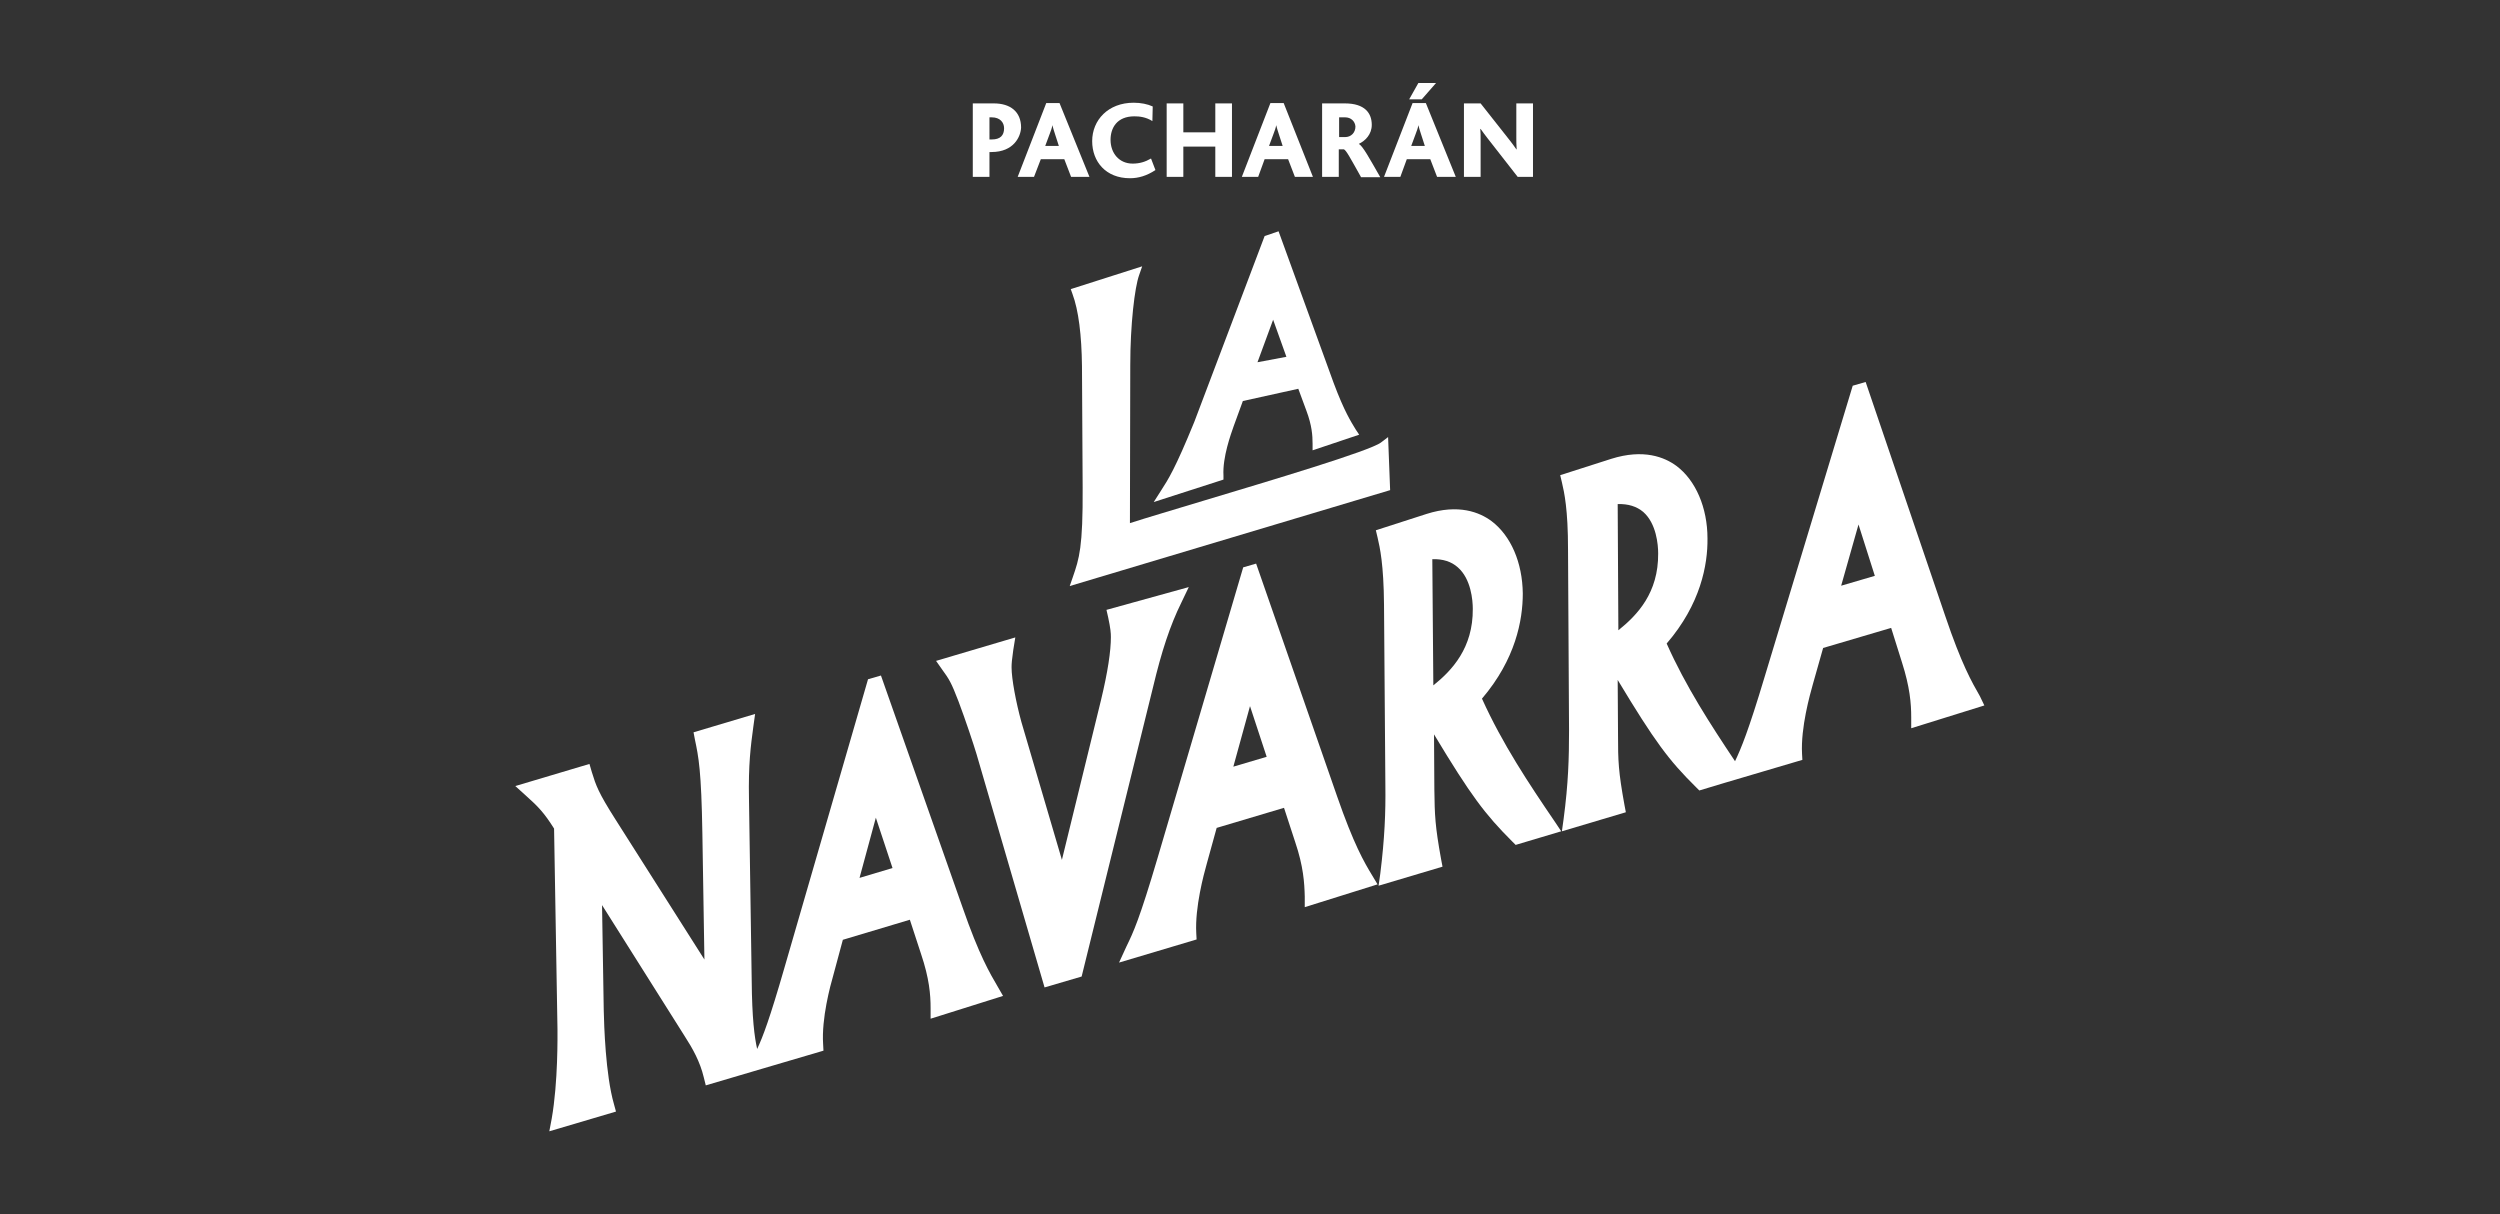 <?xml version="1.0" encoding="utf-8"?>
<!-- Generator: Adobe Illustrator 25.0.1, SVG Export Plug-In . SVG Version: 6.00 Build 0)  -->
<svg version="1.1" id="Capa_1" xmlns="http://www.w3.org/2000/svg" xmlns:xlink="http://www.w3.org/1999/xlink" x="0px" y="0px"
	 viewBox="0 0 735 357" style="enable-background:new 0 0 735 357;" xml:space="preserve">
<rect x="0" y="0" width="735" height="357" fill="#333333" stroke="none"/>
<style type="text/css">
	.st0{fill:#FFFFFF;}
</style>
<g id="XMLID_88_">
	<g id="XMLID_5778_">
		<g id="XMLID_5779_">
			<g id="XMLID_5780_">
				<path id="XMLID_5837_" class="st0" d="M283,266.8l-24-68.2l-3.8,1.1l-24.6,84.9c-4.3,14.9-6.3,20.2-8,23.8
					c-0.8-3.6-1.5-9-1.6-20.1l-0.8-53.4c-0.2-10.1,0.5-15.5,1.3-21.4l0.5-3.6l-18.1,5.4l0.4,2.1c1.1,5.2,1.9,9.2,2.2,27.7l0.6,37
					L181,241c-5.1-8-5.8-10.1-7-14l-0.7-2.4l-21.8,6.5l3.1,2.8c3.7,3.3,5.4,5.1,8.3,9.7l1,59c0,1.6,0.2,15.5-1.7,26.3l-0.7,3.7
					l19.6-5.8l-0.6-2.2c-2.5-8.7-2.9-23.3-3-27.6l-0.5-30.9l24.4,38.7c2.2,3.4,4.4,7.3,5.5,11.9l0.6,2.4l16.6-4.9l18-5.3l-0.1-1.9
					c-0.5-7.6,2.1-17.2,3-20.3l2.8-10.4l19.7-5.9l3.3,10.1c2.4,7.1,2.8,11.9,2.8,15.9l0,3.1l21.3-6.7l-1.5-2.6
					C291,286.1,287.9,280.9,283,266.8 M262.4,255.2l-9.7,2.9l4.8-17.7L262.4,255.2z"/>
				<path id="XMLID_5836_" class="st0" d="M347.3,177.2l2.2-4.6l-24.2,6.7l0.5,2.2c0.7,3.3,0.8,4.6,0.8,5.8c0,4.1-0.9,10.2-2.9,18.5
					l-11.5,47l-11.9-40.5c-1.6-5.8-2.9-12.7-2.9-16.1c0-1.2,0.1-2.2,0.5-5.1l0.6-3.7l-23.3,6.9l1.9,2.7c1.9,2.6,2.6,3.7,4.7,9.2
					c2,5.3,4.4,12.5,5.3,15.5l20,68.6l10.9-3.2l21-85.1C341.5,191.5,344,183.9,347.3,177.2"/>
				<path id="XMLID_5833_" class="st0" d="M393.1,234.1l-23.8-68.4l-3.8,1.1L340.4,252c-5.4,18.3-7.2,22.1-9.2,26.2L329,283
					l22.8-6.8l-0.1-1.9c-0.4-7.6,2.2-17.2,3.1-20.4l2.9-10.5l19.8-5.9l3.3,10.1c2.4,7.1,2.7,11.9,2.8,16l0,3.1l21.4-6.7l-1.5-2.5
					C401,253.4,398,248.2,393.1,234.1 M372.4,222.5l-9.8,2.9l4.9-17.8L372.4,222.5z"/>
				<path id="XMLID_5830_" class="st0" d="M435.7,205.4c9.9-11.6,12-23.1,12-30.9c-0.1-9.1-3.5-17-9.2-21.3
					c-3.5-2.6-9.7-5.1-19.1-2.1l-14.9,4.8l0.5,2.1c0.7,3,1.8,7.9,1.9,19.7l0.4,53.2c0.1,8-0.2,15.5-1.5,26l-0.5,3.5l18.8-5.6
					l-0.4-2.1c-1.8-9.9-1.9-13-2-20.6l-0.1-16.2c10.9,18.1,15,23.5,23,31.5l1,1l13.4-4l-1.8-2.7
					C449.5,230.4,441.7,218.7,435.7,205.4 M428.6,166.8c3.9,3.4,4.4,9.7,4.4,12.2c0.1,11.5-6.1,18.1-11.6,22.5l-0.3-37.1
					C424.2,164.3,426.7,165.1,428.6,166.8"/>
				<path id="XMLID_5826_" class="st0" d="M582.1,204.7c-2.4-4.2-5.4-9.4-10.2-23.6l-23.4-68.8l-3.8,1.1L518.8,199
					c-4.8,16-6.9,21-8.7,24.8c-7.2-10.8-14.5-22-20.1-34.6c10-11.6,12.1-23.2,12-30.9c0-9.1-3.5-17.1-9.1-21.3
					c-3.5-2.6-9.7-5.1-19.2-2.1l-15,4.8l0.5,2.1c0.7,3,1.8,7.9,1.8,19.7l0.3,53.3c0,8-0.2,15.5-1.6,26l-0.5,3.6l18.8-5.6l-0.4-2.1
					c-1.8-9.9-1.9-13-1.9-20.6l-0.1-16.2c10.9,18.1,15,23.6,23,31.5l1,1l7.3-2.2l23-6.8l-0.1-1.8c-0.4-7.7,2.3-17.3,3.2-20.5l3-10.6
					l20-5.9l3.2,10.2c2.3,7.2,2.7,12,2.7,16.1l0,3.2l21.5-6.7L582.1,204.7z M551.2,169.3l-9.9,2.9l5.1-18L551.2,169.3z M483.1,150.5
					c3.9,3.4,4.4,9.7,4.4,12.2c0.1,11.6-6.1,18.1-11.7,22.6l-0.2-37.1C478.7,148.1,481.2,148.9,483.1,150.5"/>
				<path id="XMLID_5825_" class="st0" d="M314.5,172.3l94.2-28.2l-0.6-15.6l-2.1,1.6c-3.3,2.5-32.5,11.2-51.8,17
					c-9.2,2.8-17.4,5.2-22,6.7l0.1-46.4c0-12,1.3-22.9,2.6-26.5l0.9-2.6L314.8,85l0.5,1.4c1.8,4.8,2.7,12.2,2.8,21.2l0.2,35.7
					c0.1,17.6-1,20.9-2.9,26.4L314.5,172.3z"/>
				<path id="XMLID_5822_" class="st0" d="M359.7,139.8c-0.3-5.4,2.2-12.2,3-14.5l2.7-7.4l16.3-3.6l2.4,6.5c1.6,4.3,1.8,7.2,1.8,9.7
					l0,1.9l13.7-4.6l-1-1.5c-1.4-2.3-3.4-5.4-6.5-13.7L375.9,68l-4.1,1.4l-20.7,54.7c-5.6,13.7-7.6,16.8-9.8,20.2l-2.1,3.3l20.5-6.6
					L359.7,139.8z M369.7,106.5l4.6-12.5l3.9,10.9L369.7,106.5z"/>
				<path id="XMLID_5819_" class="st0" d="M218.9,287.8l-0.8-52.8c-0.2-10.2,0.5-15.6,1.3-21.5l0-0.2l-12.7,3.8l-0.1,0l0,0.1
					c1.1,5,2,9.3,2.3,27.8l0.7,44.3l-30-47.2c-5.2-8.2-5.9-10.4-7.1-14.4l-0.1-0.3l-15.6,4.7l-0.2,0.1l0.2,0.1
					c3.9,3.5,5.7,5.5,8.9,10.6l1,59c0,1.6,0.2,15.5-1.7,26.4l0,0.2l13.9-4.1l0.1,0l0-0.1c-2.6-8.9-3-23.6-3.1-27.9l-0.6-38.3
					l28.2,44.8c2.3,3.6,4.5,7.5,5.7,12.4l0,0.1l12.2-3.6l0-0.1C220.4,308,219.1,303.1,218.9,287.8 M209.5,314.8
					c-1.2-4.8-3.5-8.7-5.7-12.2l-28.5-45.2l-0.7-1l0.7,40c0.1,4.2,0.5,18.7,3,27.7l-12.9,3.8c1.8-10.9,1.7-24.5,1.6-26l-1-59l0-0.1
					l-0.1-0.1c-3.2-5-4.9-7-8.6-10.3l14.6-4.4c1.2,4,2,6.2,7.1,14.4l30.2,47.6l0.7,1l-0.7-45.9c-0.3-18.4-1.2-22.9-2.2-27.6
					l11.7-3.5c-0.8,5.5-1.4,11-1.3,21l0.8,52.8c0.2,15.1,1.6,20.2,2.5,23.5L209.5,314.8z"/>
				<path id="XMLID_5816_" class="st0" d="M249.5,260.9l-0.2,0.6l16.4-4.9l0.3-0.1l-8.4-25.6L249.5,260.9z M265.5,256.2l-15.5,4.6
					l7.7-28.3L265.5,256.2z"/>
				<path id="XMLID_5813_" class="st0" d="M281.1,267l-23.1-65.6l0-0.1l-0.7,0.2l-24.1,83c-5.3,18.2-7.1,22.1-9.1,26.2l-0.1,0.2
					l16.1-4.8l0.1,0l0-0.1c-0.5-7.9,2.1-17.6,3-20.8l3.1-11.5l22.7-6.7l4,12c2.5,7.4,2.9,12.3,2.9,16.5l0,0.2l15.6-4.9l0.1,0
					l-0.1-0.1C289.3,286.6,286.1,281.1,281.1,267 M276.4,295c-0.1-4.1-0.5-8.9-2.9-16.1l-4-12.1l-0.1-0.3l-23.2,6.9l-0.2,0.1
					l-3.2,11.8c-0.9,3.2-3.4,12.8-3,20.7l-14.9,4.4c1.7-3.5,3.6-7.8,8.8-25.6l24-82.8l0,0l22.9,65.2c4.9,14,8.1,19.6,10.3,23.3
					L276.4,295z"/>
				<path id="XMLID_5810_" class="st0" d="M345,176.6l0.1-0.2l-17.3,4.7l-0.1,0l0,0.1c0.8,3.5,0.8,4.9,0.9,6.2
					c0,4.3-0.9,10.4-2.9,18.8l-13.3,54.2l-14.1-47.7c-1.7-5.9-2.9-13-3-16.5c0-1.3,0.1-2.4,0.5-5.4l0-0.2l-16.8,5l0.1,0.1
					c2,2.8,2.8,4.1,4.9,9.6c2,5.3,4.4,12.5,5.3,15.5l19.2,65.7l0,0.1l7.5-2.2l0.1,0l20.5-83C339.1,191.1,341.7,183.4,345,176.6
					 M315.7,284.1l-6.9,2l-19.1-65.4c-0.9-3-3.2-10.2-5.3-15.5c-2-5.4-2.9-6.8-4.7-9.3l15.5-4.6c-0.4,2.7-0.5,3.7-0.5,5
					c0,4.1,1.6,11.6,3,16.7l14.2,48.1l0.4,1.2l13.7-55.9c2-8.4,3-14.6,3-19c0-1.3-0.1-2.7-0.8-6l16-4.4c-3.1,6.7-5.6,14.2-8.1,24.3
					L315.7,284.1z"/>
				<path id="XMLID_5807_" class="st0" d="M359.3,228.4l-0.2,0.6l16.5-4.9l0.3-0.1l-8.3-25.8L359.3,228.4z M375.4,223.7l-15.6,4.6
					l7.9-28.5L375.4,223.7z"/>
				<path id="XMLID_5804_" class="st0" d="M391.1,234.5l-22.9-65.9l0-0.1l-0.7,0.2l-24.6,83.5c-5.4,18.3-7.3,22.2-9.3,26.4l-0.1,0.2
					l16.2-4.8l0.1,0l0-0.1c-0.4-7.9,2.2-17.7,3.1-21l3.2-11.6l22.8-6.8l3.9,12.1c2.5,7.4,2.8,12.3,2.9,16.6v0.2l15.7-4.9l0.1,0
					l-0.1-0.1C399.2,254.2,396,248.7,391.1,234.5 M386.2,262.7c-0.1-4.1-0.5-9-2.9-16.2l-4-12.2l-0.1-0.3l-23.3,6.9l-0.2,0.1
					l-3.3,11.9c-0.9,3.2-3.5,12.9-3.1,20.8l-15,4.4c1.7-3.5,3.7-7.8,8.9-25.7l24.5-83.3l0,0l22.8,65.6c4.9,14.1,8.1,19.7,10.3,23.4
					L386.2,262.7z"/>
				<path id="XMLID_5800_" class="st0" d="M432.9,204.7c10.3-11.4,12.3-22.8,12.3-30.3c0-6-1.6-11.4-4.4-15.5c-3.2-4.6-7.8-7-13.4-7
					c-2.4,0-4.9,0.4-7.5,1.3l-12.9,4.1l-0.1,0l0,0.1c0.7,3,1.8,8.1,1.9,20.1l0.4,52.9c0.1,8.1-0.2,15.6-1.5,26.2l0,0.2l13.5-4l0.1,0
					l0-0.1c-1.8-10-1.9-13.2-2-20.9l-0.2-24.1c13.9,23.4,17.9,29.1,26.7,37.7l0.1,0.1l9.1-2.7l0.2,0l-0.1-0.1
					C447.1,230.9,438.9,218.7,432.9,204.7 M445.9,245c-8.6-8.6-12.6-14.3-26.7-37.9l-0.4-0.7l0,0l0.4-0.3
					c6.1-4.4,16.3-11.9,16.2-27.3c-0.1-8.3-3.7-17.1-13.9-17.1c-1,0-2,0.1-3,0.2l-0.3,0l0.3,43.9l0,0.2l0,0l0.2,25.8
					c0.1,7.6,0.2,10.8,2,20.6l-12.5,3.7c1.3-10.3,1.6-17.8,1.5-25.7l-0.4-52.9c-0.1-11.8-1.2-17-1.9-19.9l12.5-4
					c2.6-0.8,5.1-1.3,7.4-1.3h0c5.4,0,9.9,2.3,13,6.8c2.8,3.9,4.3,9.3,4.4,15.2c0,7.5-2,18.8-12.2,30.1l-0.2,0.2l0.1,0.2
					c6,14,14.4,26.6,21.9,37.7L445.9,245z M418.7,162.4c1-0.1,1.9-0.2,2.8-0.2c4.8,0,8.3,1.9,10.7,5.8c2.3,3.8,2.7,8.5,2.7,10.9
					c0.1,15.1-9.8,22.4-15.9,26.8L418.7,162.4z"/>
				<path id="XMLID_5796_" class="st0" d="M486.9,188.3c10.3-11.4,12.4-22.8,12.4-30.4c0-6-1.6-11.5-4.4-15.5c-3.2-4.6-7.8-7-13.4-7
					c-2.4,0-4.9,0.4-7.6,1.3l-12.9,4.1l-0.1,0l0,0.1c0.7,3.1,1.8,8.2,1.9,20.1l0.3,53.1c0,8.1-0.2,15.6-1.6,26.2l0,0.2l13.6-4l0.1,0
					l0-0.1c-1.8-10.1-1.9-13.2-2-20.9l-0.1-24.2c13.9,23.5,17.9,29.2,26.7,37.9l0,0l9.1-2.7l0.2,0l-0.1-0.1
					C501.5,215.1,493,202.3,486.9,188.3 M499.9,228.7c-8.6-8.6-12.7-14.3-26.7-38l-0.4-0.7l0,0l0.4-0.3c6.1-4.4,16.4-11.9,16.3-27.4
					c0-8.3-3.7-17.2-13.9-17.2c-1,0-2,0.1-3,0.2l-0.3,0l0.2,44l0,0.2l0,0l0.1,25.9c0,7.7,0.1,10.9,1.9,20.7l-12.6,3.7
					c1.3-10.4,1.6-17.8,1.5-25.8l-0.3-53.1c-0.1-11.9-1.2-17.1-1.8-19.9l12.6-4c2.6-0.8,5.1-1.3,7.4-1.3c5.4,0,9.9,2.3,13,6.8
					c2.8,3.9,4.3,9.4,4.3,15.2c0,7.5-2.1,18.9-12.3,30.2l-0.2,0.2l0.1,0.2c6,14.1,14.4,26.7,21.8,37.8L499.9,228.7z M472.8,145.8
					c1-0.1,1.9-0.2,2.8-0.2c4.8,0,8.4,1.9,10.7,5.8c2.3,3.8,2.7,8.5,2.7,10.9c0.1,15.1-9.9,22.5-16,26.9L472.8,145.8z"/>
				<path id="XMLID_5793_" class="st0" d="M579.4,205.4c-2.3-4-5.5-9.5-10.3-23.8l-22.5-66l0-0.1l-0.7,0.2l-25.2,83.7
					c-5.5,18.4-7.4,22.3-9.5,26.4l-0.1,0.2l16.3-4.8l0.1,0l0-0.1c-0.4-8,2.4-17.8,3.3-21l3.3-11.6l22.9-6.8l3.9,12.1
					c2.4,7.4,2.7,12.3,2.7,16.6v0.2l15.8-4.9l0.1,0L579.4,205.4z M564.1,209.8c0-4.1-0.4-9-2.8-16.3l-3.9-12.2l-0.1-0.3l-23.4,7
					l-0.2,0.1l-3.4,11.9c-0.9,3.2-3.6,12.9-3.3,20.9l-15,4.4c1.7-3.5,3.7-7.8,9.1-25.8l25.1-83.4l0,0l22.4,65.7
					c4.8,14.1,8,19.7,10.1,23.5L564.1,209.8z"/>
				<path id="XMLID_5790_" class="st0" d="M545.9,145.3l-8.6,30.2l-0.2,0.6l16.6-4.9l0.3-0.1l-7.8-24.7L545.9,145.3z M537.8,175.4
					l8.1-28.5l7.6,23.9L537.8,175.4z"/>
				<path id="XMLID_5787_" class="st0" d="M403.8,131.8l-0.2,0.2c-2.9,2.4-27.6,9.7-47.5,15.6c-12.1,3.6-22.6,6.7-26.8,8.2
					l-0.5-48.6c0-11.1,0.8-20.8,2-24.6l0.1-0.2l-13.4,3.9l-0.1,0l0,0.1c1.1,3.3,2.5,9.7,2.5,20.8l0.2,34.2
					c0.1,17.1-0.9,20.3-2.7,25.7l-0.1,0.2L404,142l-0.2-9.9L403.8,131.8z M318.2,166.7c1.7-5.4,2.6-9.1,2.5-25.3l-0.2-34.2
					c-0.1-10.9-1.4-17.2-2.5-20.6l12.2-3.6c-1.1,4.2-1.9,13.6-1.9,24.1l0.5,48.8l0,0.5l0.5-0.2c4-1.5,14.5-4.6,26.6-8.2l0.3-0.1
					c19.9-5.9,42.5-12.6,47.1-15.3l0.2,8.9L318.2,166.7z"/>
				<path id="XMLID_5784_" class="st0" d="M357.1,139.2L357.1,139.2c0.4-4.8,2.5-12.5,3.5-15.1l3.6-8.9l18-4.2l3.3,8.5
					c1.6,4.3,2.2,6.7,2.2,9.1v0.2l8.1-2.6l0.1,0l-0.1-0.1c-1.4-2.2-3.3-5.1-6.2-13l-15.1-40.7l-0.1-0.1l-1.4,1l0,0l-19.6,50.5
					c-5.3,12.8-7.2,15.8-9.2,18.9l-0.2,0.3L357.1,139.2L357.1,139.2z M345.2,142.1c2-3.1,4-6.7,8.7-18.2l19.5-50.4l0.8-0.6
					l14.9,40.2c2.9,7.7,4.8,10.8,6,12.7l-7.1,2.2c-0.1-2.3-0.7-4.7-2.2-8.8l-3.3-8.6l-0.1-0.3l-18.4,4.3l-0.2,0l-3.7,9.2
					c-0.9,2.6-3,10.1-3.5,14.9L345.2,142.1z"/>
				<path id="XMLID_5781_" class="st0" d="M380.7,106.7l-6.1-18.1l-0.3-0.9l-8,21.3l-0.2,0.6l14.3-2.8L380.7,106.7z M366.7,108.9
					l7.5-19.8l5.8,17.3L366.7,108.9z"/>
			</g>
		</g>
	</g>
	<g id="XMLID_5755_">
		<path id="XMLID_5775_" class="st0" d="M291.5,44.7h-0.6V52H286V30.4h6.2c4.8,0,8,2.4,8,7.1C300.1,40.1,298.1,44.7,291.5,44.7z
			 M291.6,34.5h-0.7V41h0.7c2.5,0,3.6-1.2,3.6-3.3C295.2,36,294,34.5,291.6,34.5z"/>
		<path id="XMLID_5772_" class="st0" d="M314.9,52l-2-5.2h-6.9L304,52h-4.8l8.4-21.7h3.9l8.8,21.7H314.9z M310.2,39.5
			c-0.4-1.1-0.6-2-0.8-2.7h0c-0.1,0.7-0.4,1.6-0.8,2.6l-1.3,3.5h4L310.2,39.5z"/>
		<path id="XMLID_5770_" class="st0" d="M332.2,52.4c-7.1,0-11.1-4.9-11.1-10.9c0-6.2,4.7-11.3,12.2-11.3c2.1,0,4.1,0.4,5.6,1.1
			l-0.1,4.3c-1.9-1.2-3.8-1.4-5.3-1.4c-5.1,0-7,3.4-7,6.9c0,3.9,2.5,7,6.5,7c2,0,3.7-0.5,5.4-1.5l1.3,3.4
			C337.1,51.7,334.7,52.4,332.2,52.4z"/>
		<path id="XMLID_5768_" class="st0" d="M357.3,52v-8.9h-9.4V52H343V30.4h4.9v8.5h9.4v-8.5h4.9V52H357.3z"/>
		<path id="XMLID_5765_" class="st0" d="M380.7,52l-2-5.2h-6.9l-1.9,5.2h-4.8l8.4-21.7h3.9L386,52H380.7z M376,39.5
			c-0.4-1.1-0.6-2-0.8-2.7h0c-0.1,0.7-0.4,1.6-0.8,2.6l-1.3,3.5h4L376,39.5z"/>
		<path id="XMLID_5762_" class="st0" d="M400.1,52c-3.2-5.7-4.3-7.8-5-8.1h-1.5V52h-4.9V30.4h6.7c5.9,0,7.9,2.9,7.9,6.3
			c0,2.8-1.9,4.7-3.8,5.6v0c1.2,0.7,3.1,4.2,6.3,9.8H400.1z M395.5,34.5h-1.8v5.8h1.8c1.7,0,3-1.3,3-3.1
			C398.4,35.7,397.2,34.5,395.5,34.5z"/>
		<path id="XMLID_5758_" class="st0" d="M422.5,52l-2-5.2h-6.9l-1.9,5.2h-4.8l8.4-21.7h3.9l8.8,21.7H422.5z M418,29.2h-3.7l2.7-4.8
			h5.2L418,29.2z M417.8,39.5c-0.4-1.1-0.6-2-0.8-2.7h0c-0.1,0.7-0.4,1.6-0.8,2.6l-1.3,3.5h4L417.8,39.5z"/>
		<path id="XMLID_5756_" class="st0" d="M446.2,52l-8.9-11.4c-0.7-0.9-1.3-1.7-2-2.7h-0.1c0.1,0.7,0.1,2.2,0.1,3.1v11h-4.9V30.4h4.9
			l8.6,10.9c0.7,0.9,1.3,1.7,1.9,2.6h0.1c-0.1-1.1-0.1-2.7-0.1-3.5v-10h4.9V52H446.2z"/>
	</g>
</g>
</svg>

